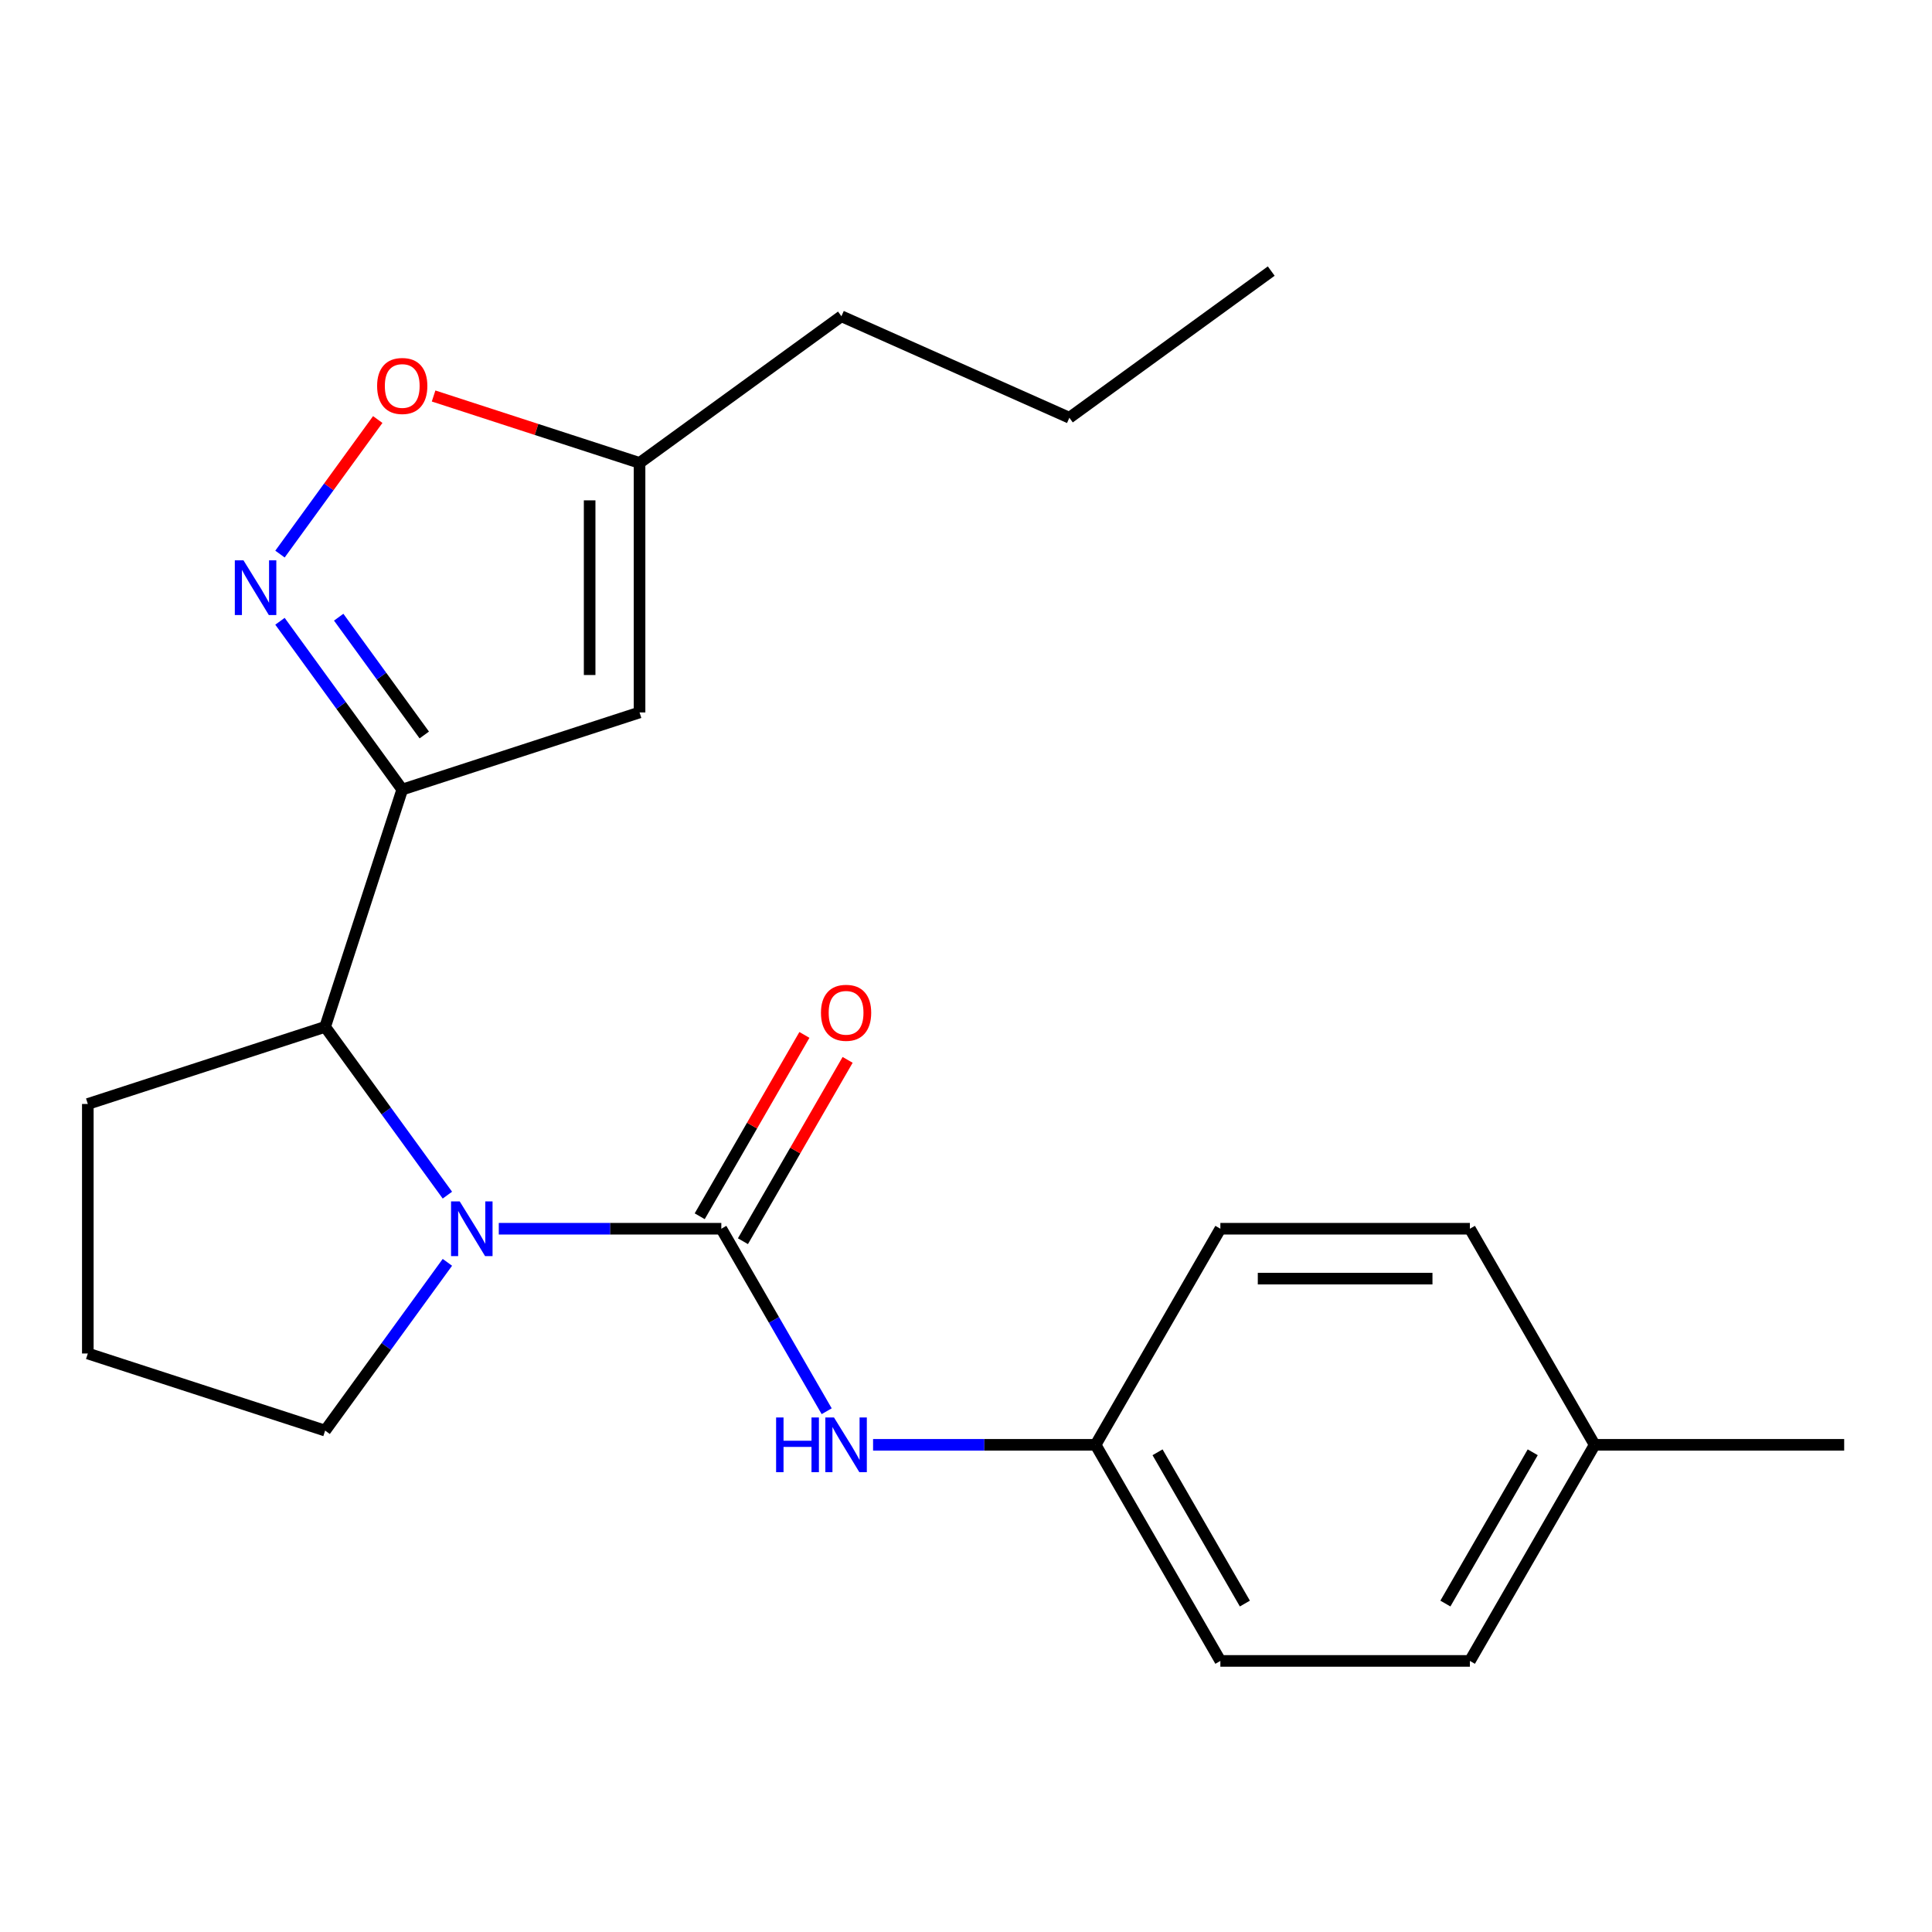 <?xml version='1.0' encoding='iso-8859-1'?>
<svg version='1.1' baseProfile='full'
              xmlns='http://www.w3.org/2000/svg'
                      xmlns:rdkit='http://www.rdkit.org/xml'
                      xmlns:xlink='http://www.w3.org/1999/xlink'
                  xml:space='preserve'
width='1000px' height='1000px' viewBox='0 0 1000 1000'>
<!-- END OF HEADER -->
<rect style='opacity:1.0;fill:#FFFFFF;stroke:none' width='1000' height='1000' x='0' y='0'> </rect>
<path class='bond-0' d='M 373.355,635.99 L 315.762,635.99' style='fill:none;fill-rule:evenodd;stroke:#000000;stroke-width:6px;stroke-linecap:butt;stroke-linejoin:miter;stroke-opacity:1' />
<path class='bond-0' d='M 315.762,635.99 L 258.17,635.99' style='fill:none;fill-rule:evenodd;stroke:#0000FF;stroke-width:6px;stroke-linecap:butt;stroke-linejoin:miter;stroke-opacity:1' />
<path class='bond-6' d='M 373.355,635.99 L 400.623,683.221' style='fill:none;fill-rule:evenodd;stroke:#000000;stroke-width:6px;stroke-linecap:butt;stroke-linejoin:miter;stroke-opacity:1' />
<path class='bond-6' d='M 400.623,683.221 L 427.892,730.452' style='fill:none;fill-rule:evenodd;stroke:#0000FF;stroke-width:6px;stroke-linecap:butt;stroke-linejoin:miter;stroke-opacity:1' />
<path class='bond-8' d='M 384.54,642.448 L 411.635,595.517' style='fill:none;fill-rule:evenodd;stroke:#000000;stroke-width:6px;stroke-linecap:butt;stroke-linejoin:miter;stroke-opacity:1' />
<path class='bond-8' d='M 411.635,595.517 L 438.731,548.587' style='fill:none;fill-rule:evenodd;stroke:#FF0000;stroke-width:6px;stroke-linecap:butt;stroke-linejoin:miter;stroke-opacity:1' />
<path class='bond-8' d='M 362.17,629.533 L 389.265,582.602' style='fill:none;fill-rule:evenodd;stroke:#000000;stroke-width:6px;stroke-linecap:butt;stroke-linejoin:miter;stroke-opacity:1' />
<path class='bond-8' d='M 389.265,582.602 L 416.361,535.671' style='fill:none;fill-rule:evenodd;stroke:#FF0000;stroke-width:6px;stroke-linecap:butt;stroke-linejoin:miter;stroke-opacity:1' />
<path class='bond-4' d='M 231.568,618.602 L 199.927,575.052' style='fill:none;fill-rule:evenodd;stroke:#0000FF;stroke-width:6px;stroke-linecap:butt;stroke-linejoin:miter;stroke-opacity:1' />
<path class='bond-4' d='M 199.927,575.052 L 168.287,531.503' style='fill:none;fill-rule:evenodd;stroke:#000000;stroke-width:6px;stroke-linecap:butt;stroke-linejoin:miter;stroke-opacity:1' />
<path class='bond-10' d='M 231.568,653.379 L 199.927,696.929' style='fill:none;fill-rule:evenodd;stroke:#0000FF;stroke-width:6px;stroke-linecap:butt;stroke-linejoin:miter;stroke-opacity:1' />
<path class='bond-10' d='M 199.927,696.929 L 168.287,740.478' style='fill:none;fill-rule:evenodd;stroke:#000000;stroke-width:6px;stroke-linecap:butt;stroke-linejoin:miter;stroke-opacity:1' />
<path class='bond-1' d='M 208.197,408.671 L 168.287,531.503' style='fill:none;fill-rule:evenodd;stroke:#000000;stroke-width:6px;stroke-linecap:butt;stroke-linejoin:miter;stroke-opacity:1' />
<path class='bond-2' d='M 208.197,408.671 L 176.557,365.122' style='fill:none;fill-rule:evenodd;stroke:#000000;stroke-width:6px;stroke-linecap:butt;stroke-linejoin:miter;stroke-opacity:1' />
<path class='bond-2' d='M 176.557,365.122 L 144.917,321.572' style='fill:none;fill-rule:evenodd;stroke:#0000FF;stroke-width:6px;stroke-linecap:butt;stroke-linejoin:miter;stroke-opacity:1' />
<path class='bond-2' d='M 219.603,380.423 L 197.455,349.939' style='fill:none;fill-rule:evenodd;stroke:#000000;stroke-width:6px;stroke-linecap:butt;stroke-linejoin:miter;stroke-opacity:1' />
<path class='bond-2' d='M 197.455,349.939 L 175.306,319.454' style='fill:none;fill-rule:evenodd;stroke:#0000FF;stroke-width:6px;stroke-linecap:butt;stroke-linejoin:miter;stroke-opacity:1' />
<path class='bond-3' d='M 208.197,408.671 L 331.03,368.76' style='fill:none;fill-rule:evenodd;stroke:#000000;stroke-width:6px;stroke-linecap:butt;stroke-linejoin:miter;stroke-opacity:1' />
<path class='bond-5' d='M 144.917,286.795 L 170.217,251.971' style='fill:none;fill-rule:evenodd;stroke:#0000FF;stroke-width:6px;stroke-linecap:butt;stroke-linejoin:miter;stroke-opacity:1' />
<path class='bond-5' d='M 170.217,251.971 L 195.518,217.148' style='fill:none;fill-rule:evenodd;stroke:#FF0000;stroke-width:6px;stroke-linecap:butt;stroke-linejoin:miter;stroke-opacity:1' />
<path class='bond-7' d='M 331.03,368.76 L 331.03,239.607' style='fill:none;fill-rule:evenodd;stroke:#000000;stroke-width:6px;stroke-linecap:butt;stroke-linejoin:miter;stroke-opacity:1' />
<path class='bond-7' d='M 305.199,349.387 L 305.199,258.98' style='fill:none;fill-rule:evenodd;stroke:#000000;stroke-width:6px;stroke-linecap:butt;stroke-linejoin:miter;stroke-opacity:1' />
<path class='bond-16' d='M 168.287,531.503 L 45.455,571.414' style='fill:none;fill-rule:evenodd;stroke:#000000;stroke-width:6px;stroke-linecap:butt;stroke-linejoin:miter;stroke-opacity:1' />
<path class='bond-24' d='M 224.426,204.969 L 277.728,222.288' style='fill:none;fill-rule:evenodd;stroke:#FF0000;stroke-width:6px;stroke-linecap:butt;stroke-linejoin:miter;stroke-opacity:1' />
<path class='bond-24' d='M 277.728,222.288 L 331.03,239.607' style='fill:none;fill-rule:evenodd;stroke:#000000;stroke-width:6px;stroke-linecap:butt;stroke-linejoin:miter;stroke-opacity:1' />
<path class='bond-9' d='M 451.9,747.841 L 509.493,747.841' style='fill:none;fill-rule:evenodd;stroke:#0000FF;stroke-width:6px;stroke-linecap:butt;stroke-linejoin:miter;stroke-opacity:1' />
<path class='bond-9' d='M 509.493,747.841 L 567.085,747.841' style='fill:none;fill-rule:evenodd;stroke:#000000;stroke-width:6px;stroke-linecap:butt;stroke-linejoin:miter;stroke-opacity:1' />
<path class='bond-18' d='M 331.03,239.607 L 435.517,163.692' style='fill:none;fill-rule:evenodd;stroke:#000000;stroke-width:6px;stroke-linecap:butt;stroke-linejoin:miter;stroke-opacity:1' />
<path class='bond-12' d='M 567.085,747.841 L 631.662,635.99' style='fill:none;fill-rule:evenodd;stroke:#000000;stroke-width:6px;stroke-linecap:butt;stroke-linejoin:miter;stroke-opacity:1' />
<path class='bond-13' d='M 567.085,747.841 L 631.662,859.691' style='fill:none;fill-rule:evenodd;stroke:#000000;stroke-width:6px;stroke-linecap:butt;stroke-linejoin:miter;stroke-opacity:1' />
<path class='bond-13' d='M 599.142,751.703 L 644.345,829.998' style='fill:none;fill-rule:evenodd;stroke:#000000;stroke-width:6px;stroke-linecap:butt;stroke-linejoin:miter;stroke-opacity:1' />
<path class='bond-17' d='M 168.287,740.478 L 45.455,700.567' style='fill:none;fill-rule:evenodd;stroke:#000000;stroke-width:6px;stroke-linecap:butt;stroke-linejoin:miter;stroke-opacity:1' />
<path class='bond-11' d='M 825.392,747.841 L 760.815,859.691' style='fill:none;fill-rule:evenodd;stroke:#000000;stroke-width:6px;stroke-linecap:butt;stroke-linejoin:miter;stroke-opacity:1' />
<path class='bond-11' d='M 793.335,751.703 L 748.132,829.998' style='fill:none;fill-rule:evenodd;stroke:#000000;stroke-width:6px;stroke-linecap:butt;stroke-linejoin:miter;stroke-opacity:1' />
<path class='bond-19' d='M 825.392,747.841 L 954.545,747.841' style='fill:none;fill-rule:evenodd;stroke:#000000;stroke-width:6px;stroke-linecap:butt;stroke-linejoin:miter;stroke-opacity:1' />
<path class='bond-23' d='M 825.392,747.841 L 760.815,635.99' style='fill:none;fill-rule:evenodd;stroke:#000000;stroke-width:6px;stroke-linecap:butt;stroke-linejoin:miter;stroke-opacity:1' />
<path class='bond-14' d='M 631.662,635.99 L 760.815,635.99' style='fill:none;fill-rule:evenodd;stroke:#000000;stroke-width:6px;stroke-linecap:butt;stroke-linejoin:miter;stroke-opacity:1' />
<path class='bond-14' d='M 651.035,661.821 L 741.442,661.821' style='fill:none;fill-rule:evenodd;stroke:#000000;stroke-width:6px;stroke-linecap:butt;stroke-linejoin:miter;stroke-opacity:1' />
<path class='bond-15' d='M 631.662,859.691 L 760.815,859.691' style='fill:none;fill-rule:evenodd;stroke:#000000;stroke-width:6px;stroke-linecap:butt;stroke-linejoin:miter;stroke-opacity:1' />
<path class='bond-22' d='M 45.455,571.414 L 45.455,700.567' style='fill:none;fill-rule:evenodd;stroke:#000000;stroke-width:6px;stroke-linecap:butt;stroke-linejoin:miter;stroke-opacity:1' />
<path class='bond-20' d='M 435.517,163.692 L 553.505,216.224' style='fill:none;fill-rule:evenodd;stroke:#000000;stroke-width:6px;stroke-linecap:butt;stroke-linejoin:miter;stroke-opacity:1' />
<path class='bond-21' d='M 553.505,216.224 L 657.992,140.309' style='fill:none;fill-rule:evenodd;stroke:#000000;stroke-width:6px;stroke-linecap:butt;stroke-linejoin:miter;stroke-opacity:1' />
<path  class='atom-1' d='M 237.941 621.83
L 247.221 636.83
Q 248.141 638.31, 249.621 640.99
Q 251.101 643.67, 251.181 643.83
L 251.181 621.83
L 254.941 621.83
L 254.941 650.15
L 251.061 650.15
L 241.101 633.75
Q 239.941 631.83, 238.701 629.63
Q 237.501 627.43, 237.141 626.75
L 237.141 650.15
L 233.461 650.15
L 233.461 621.83
L 237.941 621.83
' fill='#0000FF'/>
<path  class='atom-3' d='M 126.023 290.023
L 135.303 305.023
Q 136.223 306.503, 137.703 309.183
Q 139.183 311.863, 139.263 312.023
L 139.263 290.023
L 143.023 290.023
L 143.023 318.343
L 139.143 318.343
L 129.183 301.943
Q 128.023 300.023, 126.783 297.823
Q 125.583 295.623, 125.223 294.943
L 125.223 318.343
L 121.543 318.343
L 121.543 290.023
L 126.023 290.023
' fill='#0000FF'/>
<path  class='atom-6' d='M 195.197 199.776
Q 195.197 192.976, 198.557 189.176
Q 201.917 185.376, 208.197 185.376
Q 214.477 185.376, 217.837 189.176
Q 221.197 192.976, 221.197 199.776
Q 221.197 206.656, 217.797 210.576
Q 214.397 214.456, 208.197 214.456
Q 201.957 214.456, 198.557 210.576
Q 195.197 206.696, 195.197 199.776
M 208.197 211.256
Q 212.517 211.256, 214.837 208.376
Q 217.197 205.456, 217.197 199.776
Q 217.197 194.216, 214.837 191.416
Q 212.517 188.576, 208.197 188.576
Q 203.877 188.576, 201.517 191.376
Q 199.197 194.176, 199.197 199.776
Q 199.197 205.496, 201.517 208.376
Q 203.877 211.256, 208.197 211.256
' fill='#FF0000'/>
<path  class='atom-7' d='M 401.712 733.681
L 405.552 733.681
L 405.552 745.721
L 420.032 745.721
L 420.032 733.681
L 423.872 733.681
L 423.872 762.001
L 420.032 762.001
L 420.032 748.921
L 405.552 748.921
L 405.552 762.001
L 401.712 762.001
L 401.712 733.681
' fill='#0000FF'/>
<path  class='atom-7' d='M 431.672 733.681
L 440.952 748.681
Q 441.872 750.161, 443.352 752.841
Q 444.832 755.521, 444.912 755.681
L 444.912 733.681
L 448.672 733.681
L 448.672 762.001
L 444.792 762.001
L 434.832 745.601
Q 433.672 743.681, 432.432 741.481
Q 431.232 739.281, 430.872 738.601
L 430.872 762.001
L 427.192 762.001
L 427.192 733.681
L 431.672 733.681
' fill='#0000FF'/>
<path  class='atom-9' d='M 424.932 524.22
Q 424.932 517.42, 428.292 513.62
Q 431.652 509.82, 437.932 509.82
Q 444.212 509.82, 447.572 513.62
Q 450.932 517.42, 450.932 524.22
Q 450.932 531.1, 447.532 535.02
Q 444.132 538.9, 437.932 538.9
Q 431.692 538.9, 428.292 535.02
Q 424.932 531.14, 424.932 524.22
M 437.932 535.7
Q 442.252 535.7, 444.572 532.82
Q 446.932 529.9, 446.932 524.22
Q 446.932 518.66, 444.572 515.86
Q 442.252 513.02, 437.932 513.02
Q 433.612 513.02, 431.252 515.82
Q 428.932 518.62, 428.932 524.22
Q 428.932 529.94, 431.252 532.82
Q 433.612 535.7, 437.932 535.7
' fill='#FF0000'/>
</svg>

